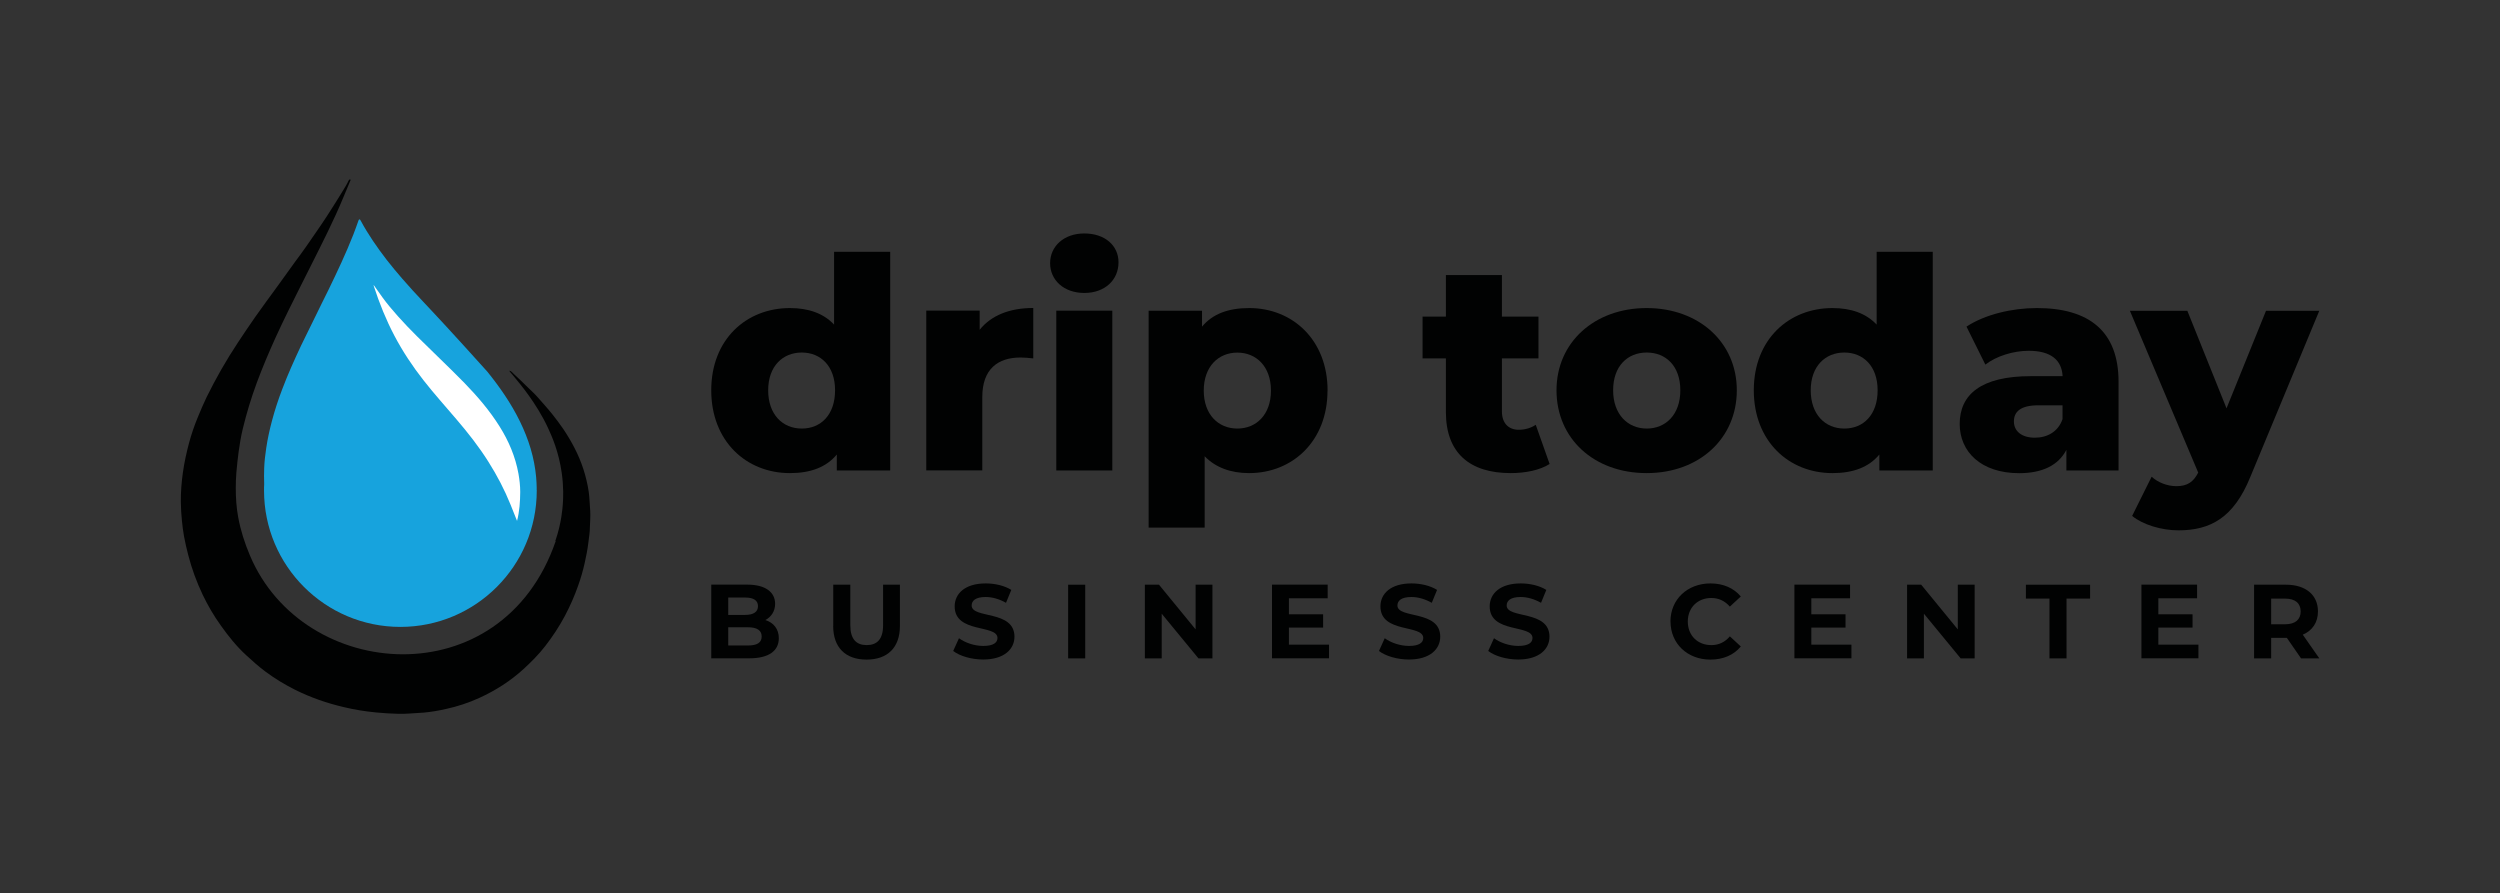 <?xml version="1.0" encoding="UTF-8"?>
<svg xmlns="http://www.w3.org/2000/svg" id="Calque_1" data-name="Calque 1" viewBox="0 0 331.11 118.32">
  <rect x="0" y="0" width="331.11" height="118.32" fill="#333333" stroke="none"/>
  <defs>
    <style>
      .cls-1 {
        fill: #fff;
      }

      .cls-2 {
        fill: #17a3dd;
      }

      .cls-3 {
        fill: #010202;
      }
    </style>
  </defs>
  <path id="O" class="cls-3" d="M73.55,71.65c.83-2.41.95-4.37.99-4.86.06-.82.12-2.31-.14-4.15-.4-2.83-1.31-4.86-1.8-5.92-1.58-3.43-3.97-6.15-4.31-6.58-.25-.31-.5-.62-.77-.92-.03-.04-.05-.08-.04-.13.24.06.38.26.54.41.64.58,1.26,1.2,1.88,1.8.47.46.96.9,1.39,1.4.63.73,1.28,1.43,1.88,2.19.49.62.97,1.25,1.42,1.91,1.12,1.67,2.06,3.43,2.68,5.35.32.99.56,2,.71,3.04.11.82.12,1.65.19,2.48.05.71-.03,1.41-.04,2.12,0,.68-.12,1.35-.2,2.03-.11.94-.29,1.86-.5,2.78-.22.98-.5,1.96-.84,2.91-.49,1.41-1.09,2.77-1.79,4.09-.75,1.4-1.62,2.72-2.59,3.97-.85,1.1-1.84,2.09-2.86,3.03-1.74,1.59-3.71,2.85-5.86,3.83-1.42.65-2.9,1.14-4.43,1.47-.97.22-1.95.39-2.94.48-.62.05-1.24.07-1.86.12-.5.04-.99.05-1.49.04-.99-.03-1.98-.08-2.96-.18-1.45-.14-2.88-.37-4.29-.71-1.1-.26-2.19-.57-3.26-.95-1.07-.38-2.12-.82-3.13-1.32-1.42-.71-2.77-1.53-4.04-2.48-.86-.65-1.67-1.37-2.46-2.1-1.3-1.19-2.39-2.55-3.4-3.98-.92-1.28-1.71-2.64-2.39-4.06-.8-1.68-1.44-3.43-1.91-5.25-.21-.82-.41-1.65-.56-2.49-.12-.66-.2-1.32-.27-1.99-.09-.85-.14-1.71-.15-2.57-.01-1.29.09-2.58.27-3.86.19-1.35.48-2.67.83-3.98.31-1.14.69-2.25,1.14-3.34.37-.9.75-1.79,1.17-2.67.6-1.23,1.25-2.43,1.92-3.62.7-1.23,1.45-2.44,2.23-3.62.74-1.12,1.49-2.24,2.26-3.34.97-1.38,1.97-2.73,2.96-4.09.79-1.09,1.56-2.18,2.35-3.26.48-.67,1-1.32,1.46-2.01.93-1.36,1.89-2.7,2.79-4.09.73-1.12,1.43-2.25,2.13-3.39.25-.41.51-.82.7-1.26,0-.01.02-.03.03-.04.06-.04.1-.17.19-.13.11.05.02.17,0,.22-.28.7-.59,1.39-.87,2.08-.65,1.58-1.37,3.13-2.11,4.66-.72,1.49-1.47,2.96-2.21,4.44-.98,1.96-1.98,3.92-2.95,5.89-.6,1.22-1.19,2.45-1.75,3.68-.89,1.96-1.73,3.95-2.48,5.97-.74,2-1.35,4.02-1.85,6.08-.24.99-.41,2.01-.55,3.03-.12.91-.22,1.83-.3,2.75-.06.7-.08,1.4-.08,2.09,0,1.28.08,2.57.32,3.85.32,1.76.86,3.43,1.56,5.08,7.05,16.72,33.37,18.79,40.49-1.91v-.02Z"></path>
  <path class="cls-2" d="M71.09,64.89v.08c0,9.97-8.09,18.06-18.06,18.06s-18.06-8.09-18.06-18.06c0-.29,0-.57.02-.85-.03-.71-.02-1.41,0-2.12.03-.89.14-1.77.27-2.65.18-1.23.45-2.45.77-3.65.37-1.39.82-2.76,1.33-4.1.75-2,1.63-3.94,2.53-5.86.6-1.27,1.26-2.52,1.86-3.79.56-1.19,1.17-2.35,1.74-3.53,1.18-2.43,2.33-4.86,3.31-7.36.24-.6.45-1.22.67-1.83.03-.08.06-.16.13-.17.09-.01.13.08.17.16.99,1.84,2.18,3.55,3.45,5.2.65.84,1.34,1.66,2.04,2.47.91,1.04,1.83,2.07,2.79,3.07.54.57,1.07,1.16,1.62,1.73.96,1,6.63,7.23,6.88,7.54,1.65,2.05,3.15,4.2,4.31,6.58,1.15,2.35,1.92,4.8,2.15,7.4.04.44.06.88.07,1.32v.38h0Z"></path>
  <path class="cls-1" d="M49.51,37.76c-.05.07,0,.12.01.17.73,2.24,1.61,4.43,2.71,6.52,1.1,2.09,2.4,4.05,3.85,5.9,1.39,1.78,2.9,3.45,4.36,5.17,1.54,1.8,3,3.65,4.26,5.66,1.14,1.8,2.12,3.68,2.92,5.66.29.71.57,1.42.86,2.15.33-1.27.41-2.55.42-3.83,0-.81-.09-1.62-.23-2.41-.41-2.27-1.29-4.34-2.51-6.28-1.31-2.09-2.91-3.96-4.63-5.73-1.18-1.21-2.39-2.38-3.6-3.56-1.78-1.74-3.59-3.45-5.24-5.31-.72-.81-1.41-1.62-2.04-2.49-.39-.53-.77-1.08-1.15-1.62h0Z"></path>
  <path class="cls-3" d="M117.9,33.34v28.97h-7.07v-2.11c-1.4,1.68-3.47,2.46-6.21,2.46-5.78,0-10.42-4.22-10.42-10.97s4.65-10.89,10.42-10.89c2.46,0,4.45.7,5.85,2.19v-9.64h7.42ZM110.6,51.69c0-3.21-1.91-5-4.41-5s-4.45,1.79-4.45,5,1.91,5.07,4.45,5.07,4.41-1.83,4.41-5.07h0Z"></path>
  <path class="cls-3" d="M136.85,40.8v6.67c-.66-.07-1.13-.12-1.68-.12-3,0-5.07,1.52-5.07,5.23v9.72h-7.42v-21.16h7.07v2.54c1.52-1.91,3.98-2.89,7.1-2.89Z"></path>
  <path class="cls-3" d="M139.08,34.86c0-2.22,1.8-3.94,4.53-3.94s4.53,1.6,4.53,3.82c0,2.34-1.8,4.06-4.53,4.06s-4.53-1.72-4.53-3.95h0ZM139.9,41.15h7.42v21.16h-7.42v-21.16Z"></path>
  <path class="cls-3" d="M175.82,51.73c0,6.71-4.65,10.93-10.38,10.93-2.46,0-4.45-.75-5.89-2.23v9.45h-7.42v-28.73h7.07v2.11c1.4-1.68,3.47-2.46,6.25-2.46,5.74,0,10.38,4.21,10.38,10.93h0ZM168.33,51.73c0-3.2-1.95-5.03-4.45-5.03s-4.45,1.83-4.45,5.03,1.95,5.03,4.45,5.03,4.45-1.83,4.45-5.03Z"></path>
  <path class="cls-3" d="M205.24,61.45c-1.29.82-3.2,1.21-5.15,1.21-5.43,0-8.59-2.66-8.59-8.09v-7.1h-3.09v-5.54h3.09v-5.5h7.42v5.5h4.84v5.54h-4.84v7.03c0,1.56.89,2.42,2.22,2.42.82,0,1.64-.23,2.26-.66l1.84,5.2h0Z"></path>
  <path class="cls-3" d="M206.15,51.69c0-6.36,5.04-10.89,11.94-10.89s11.94,4.53,11.94,10.89-4.96,10.97-11.94,10.97-11.94-4.57-11.94-10.97ZM222.55,51.69c0-3.21-1.91-5-4.45-5s-4.45,1.79-4.45,5,1.95,5.07,4.45,5.07,4.45-1.83,4.45-5.07Z"></path>
  <path class="cls-3" d="M255.98,33.34v28.97h-7.07v-2.11c-1.4,1.68-3.47,2.46-6.21,2.46-5.78,0-10.42-4.22-10.42-10.97s4.65-10.89,10.42-10.89c2.46,0,4.45.7,5.85,2.19v-9.64h7.42ZM248.68,51.69c0-3.21-1.91-5-4.41-5s-4.45,1.79-4.45,5,1.91,5.07,4.45,5.07,4.41-1.83,4.41-5.07Z"></path>
  <path class="cls-3" d="M280.59,50.56v11.75h-6.91v-2.73c-1.05,2.03-3.16,3.09-6.25,3.09-5.07,0-7.88-2.85-7.88-6.52,0-3.91,2.85-6.33,9.41-6.33h4.22c-.11-2.14-1.56-3.36-4.49-3.36-2.03,0-4.29.7-5.74,1.83l-2.5-5.03c2.42-1.6,6.01-2.46,9.33-2.46,6.87,0,10.81,3.05,10.81,9.76h0ZM273.17,55.51v-1.83h-3.2c-2.38,0-3.24.86-3.24,2.14s1.02,2.15,2.77,2.15c1.64,0,3.09-.78,3.67-2.46h0Z"></path>
  <path class="cls-3" d="M307.18,41.15l-9.14,22.02c-2.22,5.47-5.35,7.07-9.52,7.07-2.22,0-4.72-.74-6.13-1.91l2.58-5.19c.86.78,2.11,1.25,3.28,1.25,1.44,0,2.26-.55,2.89-1.8l-9.05-21.43h7.61l5.19,12.92,5.23-12.92h7.07,0Z"></path>
  <path class="cls-3" d="M103.15,84.53c0,1.68-1.34,2.66-3.9,2.66h-5.05v-9.76h4.77c2.44,0,3.69,1.02,3.69,2.54,0,.97-.5,1.73-1.29,2.15,1.09.35,1.78,1.19,1.78,2.41h0ZM96.45,79.14v2.3h2.24c1.1,0,1.7-.39,1.7-1.16s-.6-1.14-1.7-1.14h-2.24ZM100.88,84.3c0-.82-.63-1.22-1.8-1.22h-2.63v2.41h2.63c1.17,0,1.8-.36,1.8-1.2h0Z"></path>
  <path class="cls-3" d="M110.36,82.9v-5.46h2.26v5.38c0,1.85.81,2.62,2.17,2.62s2.17-.77,2.17-2.62v-5.38h2.23v5.46c0,2.87-1.64,4.46-4.42,4.46s-4.42-1.59-4.42-4.46h0Z"></path>
  <path class="cls-3" d="M126.24,86.23l.77-1.7c.82.6,2.05,1.02,3.22,1.02,1.34,0,1.88-.44,1.88-1.05,0-1.83-5.67-.57-5.67-4.19,0-1.66,1.34-3.04,4.11-3.04,1.22,0,2.48.29,3.39.86l-.7,1.71c-.9-.51-1.84-.77-2.7-.77-1.34,0-1.85.5-1.85,1.12,0,1.8,5.67.56,5.67,4.14,0,1.63-1.35,3.02-4.14,3.02-1.55,0-3.11-.46-3.97-1.13h0Z"></path>
  <path class="cls-3" d="M141.47,77.44h2.26v9.76h-2.26v-9.76Z"></path>
  <path class="cls-3" d="M160.58,77.44v9.76h-1.85l-4.87-5.92v5.92h-2.23v-9.76h1.87l4.85,5.92v-5.92h2.23,0Z"></path>
  <path class="cls-3" d="M176.02,85.38v1.81h-7.55v-9.76h7.37v1.81h-5.13v2.12h4.53v1.76h-4.53v2.26h5.31,0Z"></path>
  <path class="cls-3" d="M182.63,86.23l.77-1.7c.82.6,2.05,1.02,3.22,1.02,1.34,0,1.88-.44,1.88-1.05,0-1.83-5.67-.57-5.67-4.19,0-1.66,1.34-3.04,4.11-3.04,1.22,0,2.48.29,3.39.86l-.7,1.71c-.9-.51-1.84-.77-2.7-.77-1.34,0-1.85.5-1.85,1.12,0,1.8,5.67.56,5.67,4.14,0,1.63-1.35,3.02-4.14,3.02-1.55,0-3.11-.46-3.97-1.13h0Z"></path>
  <path class="cls-3" d="M197.1,86.23l.77-1.7c.82.6,2.05,1.02,3.22,1.02,1.34,0,1.88-.44,1.88-1.05,0-1.83-5.67-.57-5.67-4.19,0-1.66,1.34-3.04,4.11-3.04,1.22,0,2.48.29,3.39.86l-.7,1.71c-.9-.51-1.84-.77-2.7-.77-1.34,0-1.85.5-1.85,1.12,0,1.8,5.67.56,5.67,4.14,0,1.63-1.35,3.02-4.14,3.02-1.55,0-3.11-.46-3.97-1.13h0Z"></path>
  <path class="cls-3" d="M221.24,82.32c0-2.94,2.26-5.05,5.3-5.05,1.68,0,3.09.61,4.02,1.73l-1.45,1.34c-.66-.75-1.48-1.14-2.45-1.14-1.83,0-3.12,1.28-3.12,3.12s1.29,3.12,3.12,3.12c.98,0,1.8-.39,2.45-1.16l1.45,1.34c-.92,1.13-2.33,1.74-4.03,1.74-3.02,0-5.28-2.1-5.28-5.05Z"></path>
  <path class="cls-3" d="M245.21,85.38v1.81h-7.55v-9.76h7.37v1.81h-5.13v2.12h4.53v1.76h-4.53v2.26h5.31,0Z"></path>
  <path class="cls-3" d="M261.53,77.44v9.76h-1.85l-4.87-5.92v5.92h-2.23v-9.76h1.87l4.85,5.92v-5.92h2.23,0Z"></path>
  <path class="cls-3" d="M271.44,79.28h-3.12v-1.84h8.5v1.84h-3.12v7.92h-2.26v-7.92h0Z"></path>
  <path class="cls-3" d="M291.17,85.38v1.81h-7.55v-9.76h7.37v1.81h-5.13v2.12h4.53v1.76h-4.53v2.26h5.31,0Z"></path>
  <path class="cls-3" d="M304.76,87.2l-1.88-2.72h-2.08v2.72h-2.26v-9.76h4.22c2.61,0,4.24,1.35,4.24,3.54,0,1.46-.74,2.54-2.01,3.08l2.19,3.14h-2.43ZM302.64,79.28h-1.84v3.4h1.84c1.38,0,2.07-.64,2.07-1.7s-.7-1.7-2.07-1.7h0Z"></path>
</svg>
